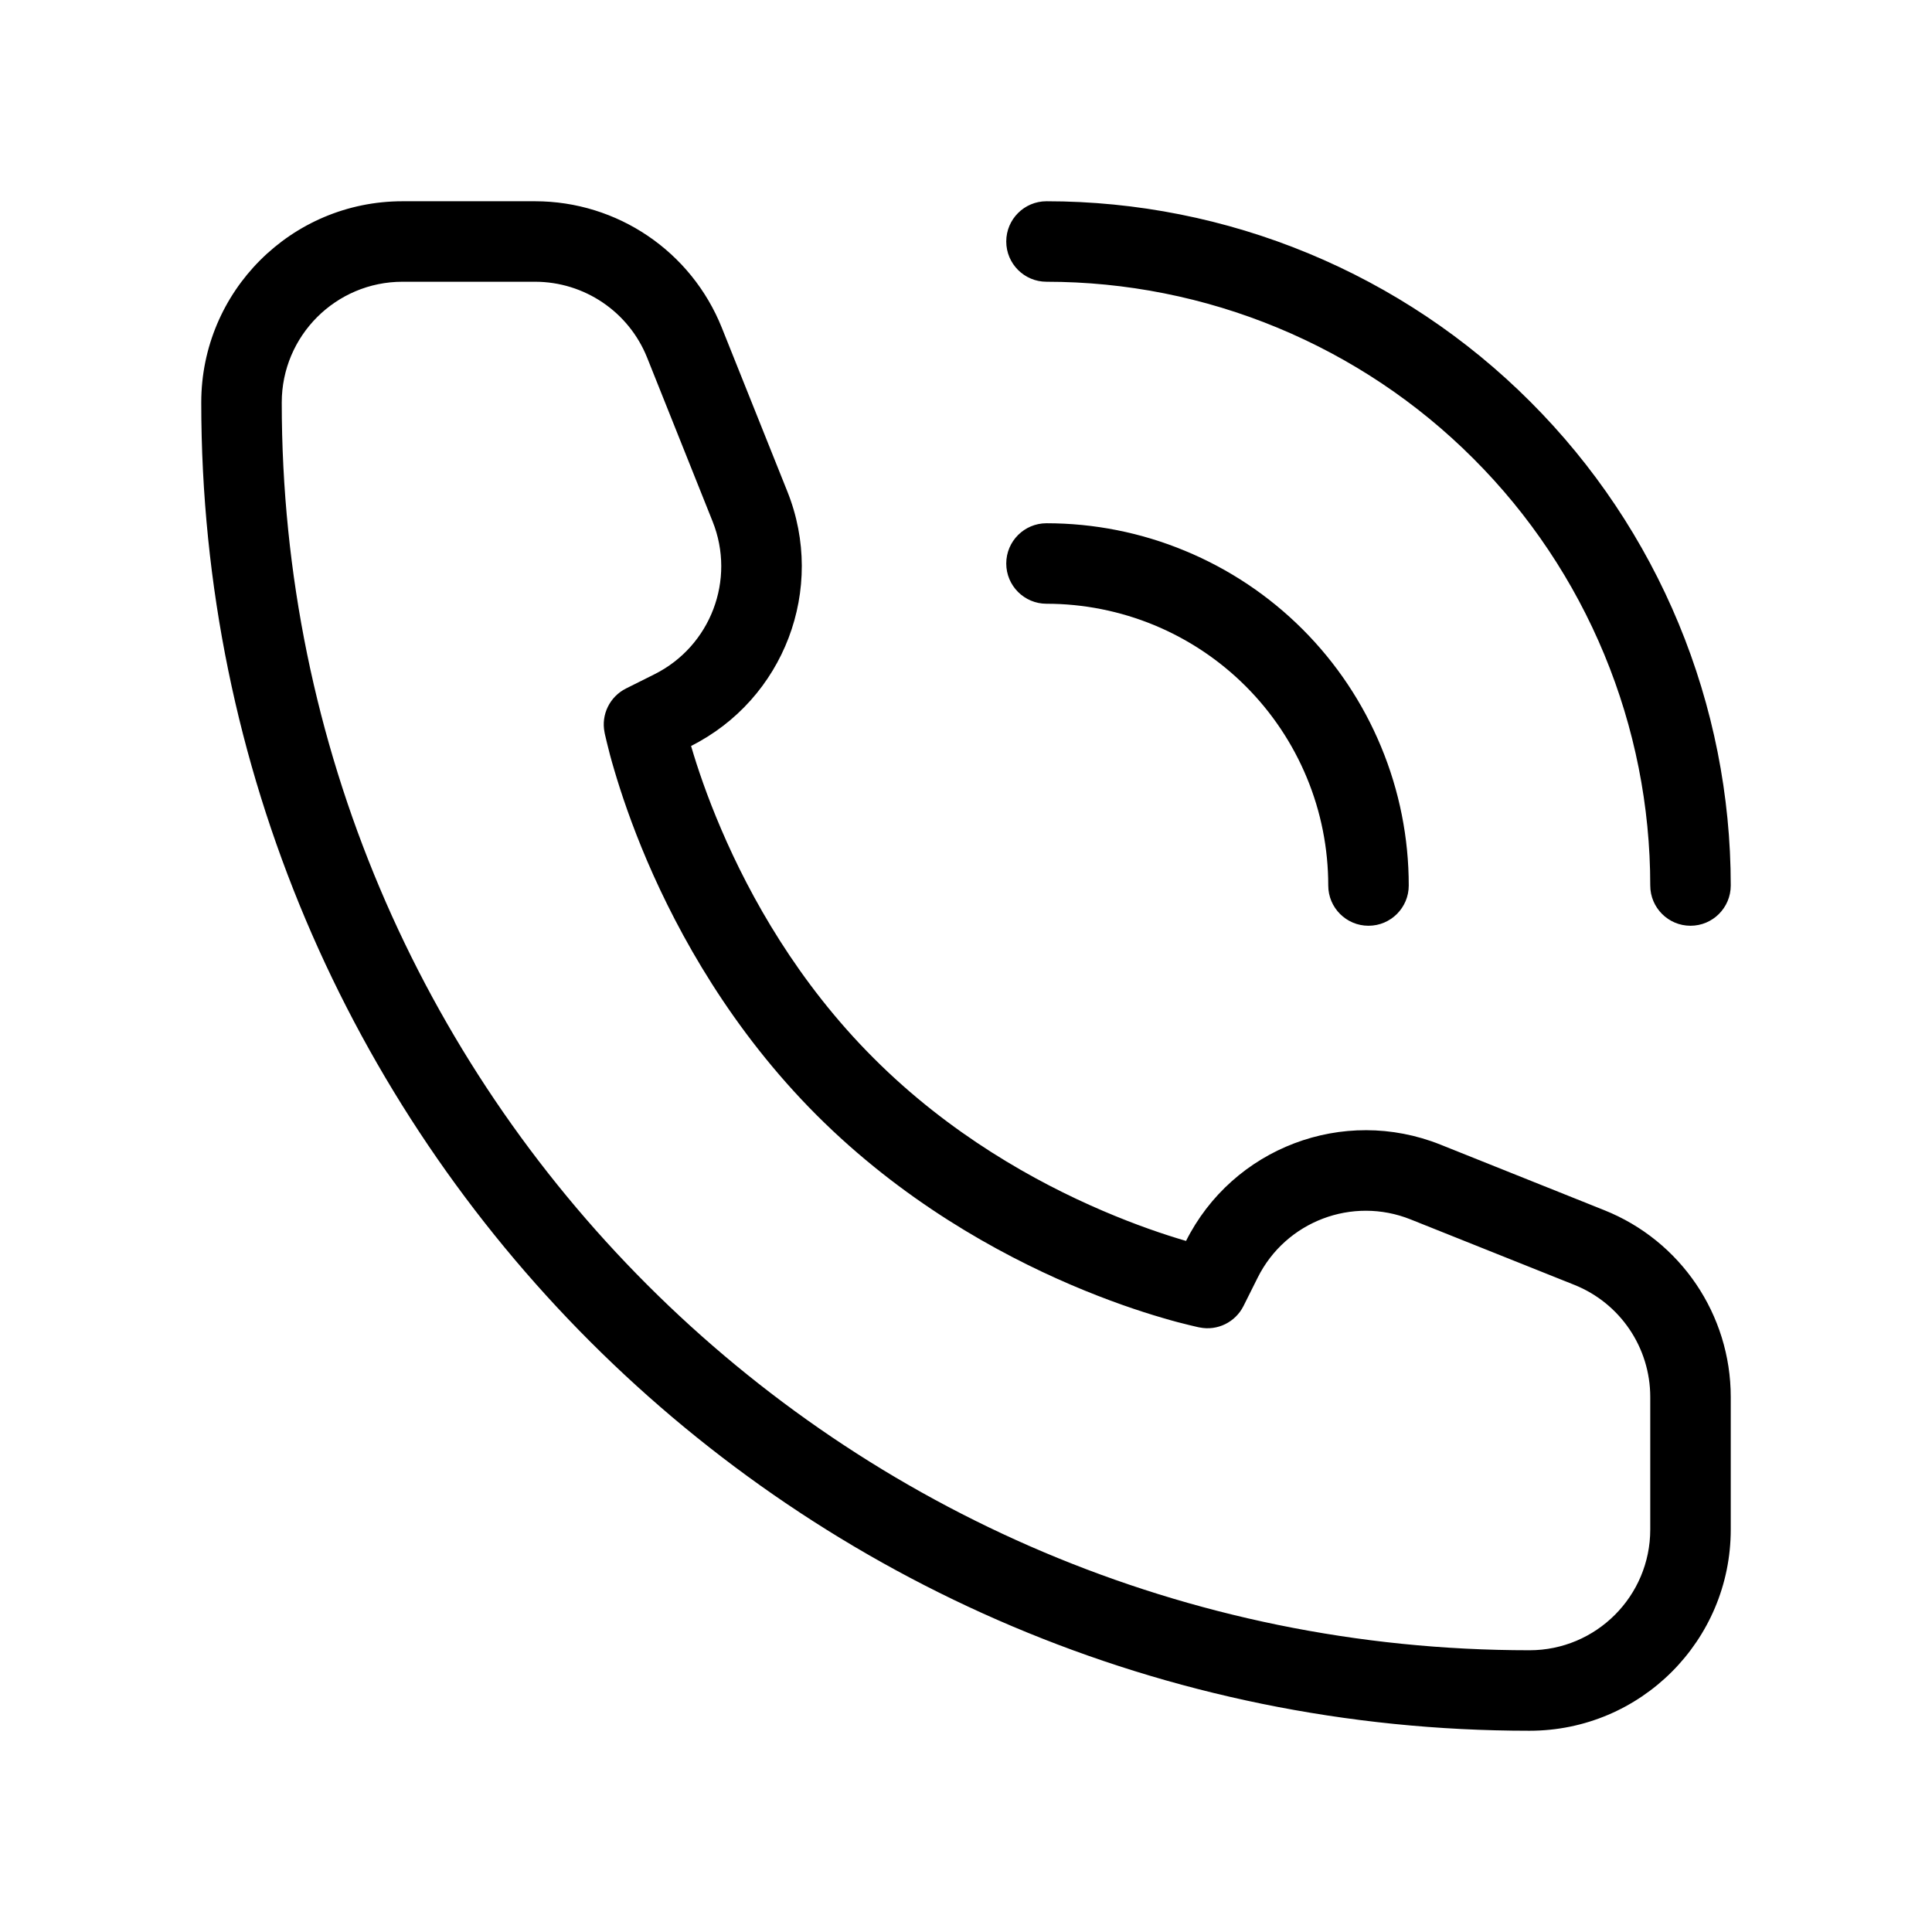 <svg width="24" height="24" viewBox="0 0 24 24" fill="none" xmlns="http://www.w3.org/2000/svg">
<path d="M15 16L14.902 16.49C15.123 16.535 15.346 16.425 15.447 16.224L15 16ZM8 9L7.776 8.553C7.575 8.654 7.465 8.877 7.51 9.098L8 9ZM8.354 8.823L8.578 9.27L8.354 8.823ZM9.317 6.291L9.781 6.106L9.317 6.291ZM8.503 4.257L8.039 4.443L8.503 4.257ZM19.743 15.497L19.557 15.961L19.743 15.497ZM17.709 14.684L17.894 14.219H17.894L17.709 14.684ZM15.177 15.646L15.624 15.87L15.624 15.87L15.177 15.646ZM16.5 11C16.5 11.276 16.724 11.5 17 11.5C17.276 11.5 17.5 11.276 17.5 11H17H16.5ZM16.695 9.469L17.157 9.278L16.695 9.469ZM14.531 7.304L14.722 6.843L14.531 7.304ZM13 6.5C12.724 6.5 12.5 6.724 12.5 7C12.5 7.276 12.724 7.5 13 7.5V7V6.5ZM20.5 11C20.5 11.276 20.724 11.5 21 11.5C21.276 11.5 21.5 11.276 21.5 11H21H20.5ZM20.391 7.939L20.853 7.747L20.391 7.939ZM16.061 3.609L16.253 3.147V3.147L16.061 3.609ZM13 2.5C12.724 2.5 12.5 2.724 12.5 3C12.5 3.276 12.724 3.5 13 3.5V3V2.5ZM21 17.354H20.5V19H21H21.5V17.354H21ZM5 3V3.5H6.646V3V2.5H5V3ZM15 16C15.098 15.51 15.098 15.51 15.098 15.51C15.098 15.51 15.098 15.51 15.098 15.51C15.099 15.51 15.099 15.51 15.099 15.51C15.099 15.51 15.099 15.51 15.099 15.51C15.098 15.51 15.097 15.509 15.096 15.509C15.092 15.508 15.087 15.507 15.079 15.506C15.064 15.502 15.039 15.497 15.007 15.489C14.942 15.473 14.844 15.448 14.719 15.411C14.47 15.338 14.114 15.219 13.697 15.04C12.861 14.682 11.796 14.089 10.854 13.146L10.5 13.5L10.146 13.854C11.204 14.911 12.389 15.568 13.303 15.96C13.761 16.156 14.155 16.288 14.437 16.37C14.578 16.412 14.691 16.441 14.771 16.46C14.81 16.47 14.841 16.477 14.864 16.482C14.875 16.485 14.883 16.486 14.89 16.488C14.893 16.488 14.896 16.489 14.898 16.489C14.899 16.49 14.9 16.49 14.9 16.49C14.901 16.49 14.901 16.49 14.901 16.49C14.901 16.49 14.902 16.49 14.902 16.49C14.902 16.49 14.902 16.49 15 16ZM10.5 13.5L10.854 13.146C9.911 12.204 9.318 11.139 8.96 10.303C8.781 9.886 8.662 9.53 8.589 9.281C8.552 9.156 8.527 9.058 8.511 8.993C8.503 8.961 8.498 8.936 8.494 8.921C8.493 8.913 8.491 8.908 8.491 8.904C8.49 8.903 8.49 8.902 8.49 8.901C8.49 8.901 8.49 8.901 8.49 8.901C8.49 8.901 8.49 8.901 8.49 8.901C8.49 8.902 8.49 8.902 8.49 8.902C8.49 8.902 8.49 8.902 8 9C7.51 9.098 7.51 9.098 7.51 9.098C7.51 9.098 7.51 9.099 7.51 9.099C7.51 9.099 7.51 9.099 7.51 9.1C7.51 9.1 7.51 9.101 7.511 9.102C7.511 9.104 7.512 9.107 7.512 9.11C7.514 9.116 7.515 9.125 7.518 9.136C7.523 9.159 7.53 9.19 7.54 9.229C7.559 9.309 7.588 9.422 7.63 9.563C7.713 9.845 7.844 10.239 8.04 10.697C8.432 11.611 9.089 12.796 10.146 13.854L10.5 13.5ZM8 9L8.224 9.447L8.578 9.27L8.354 8.823L8.13 8.376L7.776 8.553L8 9ZM9.317 6.291L9.781 6.106L8.967 4.072L8.503 4.257L8.039 4.443L8.852 6.477L9.317 6.291ZM19.743 15.497L19.928 15.033L17.894 14.219L17.709 14.684L17.523 15.148L19.557 15.961L19.743 15.497ZM15.177 15.646L14.73 15.422L14.553 15.776L15 16L15.447 16.224L15.624 15.87L15.177 15.646ZM17.709 14.684L17.894 14.219C16.687 13.736 15.311 14.259 14.73 15.422L15.177 15.646L15.624 15.87C15.973 15.172 16.799 14.858 17.523 15.148L17.709 14.684ZM8.354 8.823L8.578 9.27C9.741 8.689 10.264 7.313 9.781 6.106L9.317 6.291L8.852 6.477C9.142 7.201 8.828 8.027 8.13 8.376L8.354 8.823ZM6.646 3V3.5C7.259 3.5 7.811 3.873 8.039 4.443L8.503 4.257L8.967 4.072C8.587 3.122 7.668 2.5 6.646 2.5V3ZM21 17.354H21.5C21.5 16.332 20.878 15.412 19.928 15.033L19.743 15.497L19.557 15.961C20.127 16.189 20.5 16.741 20.5 17.354H21ZM19 21V20.5C10.44 20.5 3.5 13.56 3.5 5H3H2.5C2.5 14.113 9.887 21.5 19 21.5V21ZM19 21V21.5C20.381 21.5 21.5 20.381 21.5 19H21H20.5C20.5 19.828 19.828 20.5 19 20.5V21ZM3 5H3.5C3.5 4.172 4.172 3.5 5 3.5V3V2.5C3.619 2.5 2.5 3.619 2.5 5H3ZM17 11H17.5C17.5 10.409 17.384 9.824 17.157 9.278L16.695 9.469L16.234 9.661C16.41 10.085 16.5 10.54 16.5 11H17ZM16.695 9.469L17.157 9.278C16.931 8.732 16.6 8.236 16.182 7.818L15.828 8.172L15.475 8.525C15.8 8.85 16.058 9.236 16.234 9.661L16.695 9.469ZM15.828 8.172L16.182 7.818C15.764 7.4 15.268 7.069 14.722 6.843L14.531 7.304L14.339 7.766C14.764 7.942 15.15 8.2 15.475 8.525L15.828 8.172ZM14.531 7.304L14.722 6.843C14.176 6.616 13.591 6.5 13 6.5V7V7.5C13.46 7.5 13.915 7.591 14.339 7.766L14.531 7.304ZM21 11H21.5C21.5 9.884 21.28 8.778 20.853 7.747L20.391 7.939L19.929 8.13C20.306 9.04 20.5 10.015 20.5 11H21ZM20.391 7.939L20.853 7.747C20.426 6.716 19.8 5.779 19.01 4.99L18.657 5.343L18.303 5.697C19 6.393 19.552 7.22 19.929 8.13L20.391 7.939ZM18.657 5.343L19.01 4.99C18.221 4.2 17.284 3.574 16.253 3.147L16.061 3.609L15.87 4.071C16.78 4.448 17.607 5 18.303 5.697L18.657 5.343ZM16.061 3.609L16.253 3.147C15.222 2.72 14.116 2.5 13 2.5V3V3.5C13.985 3.5 14.96 3.694 15.87 4.071L16.061 3.609Z" fill="black"/>
</svg>
